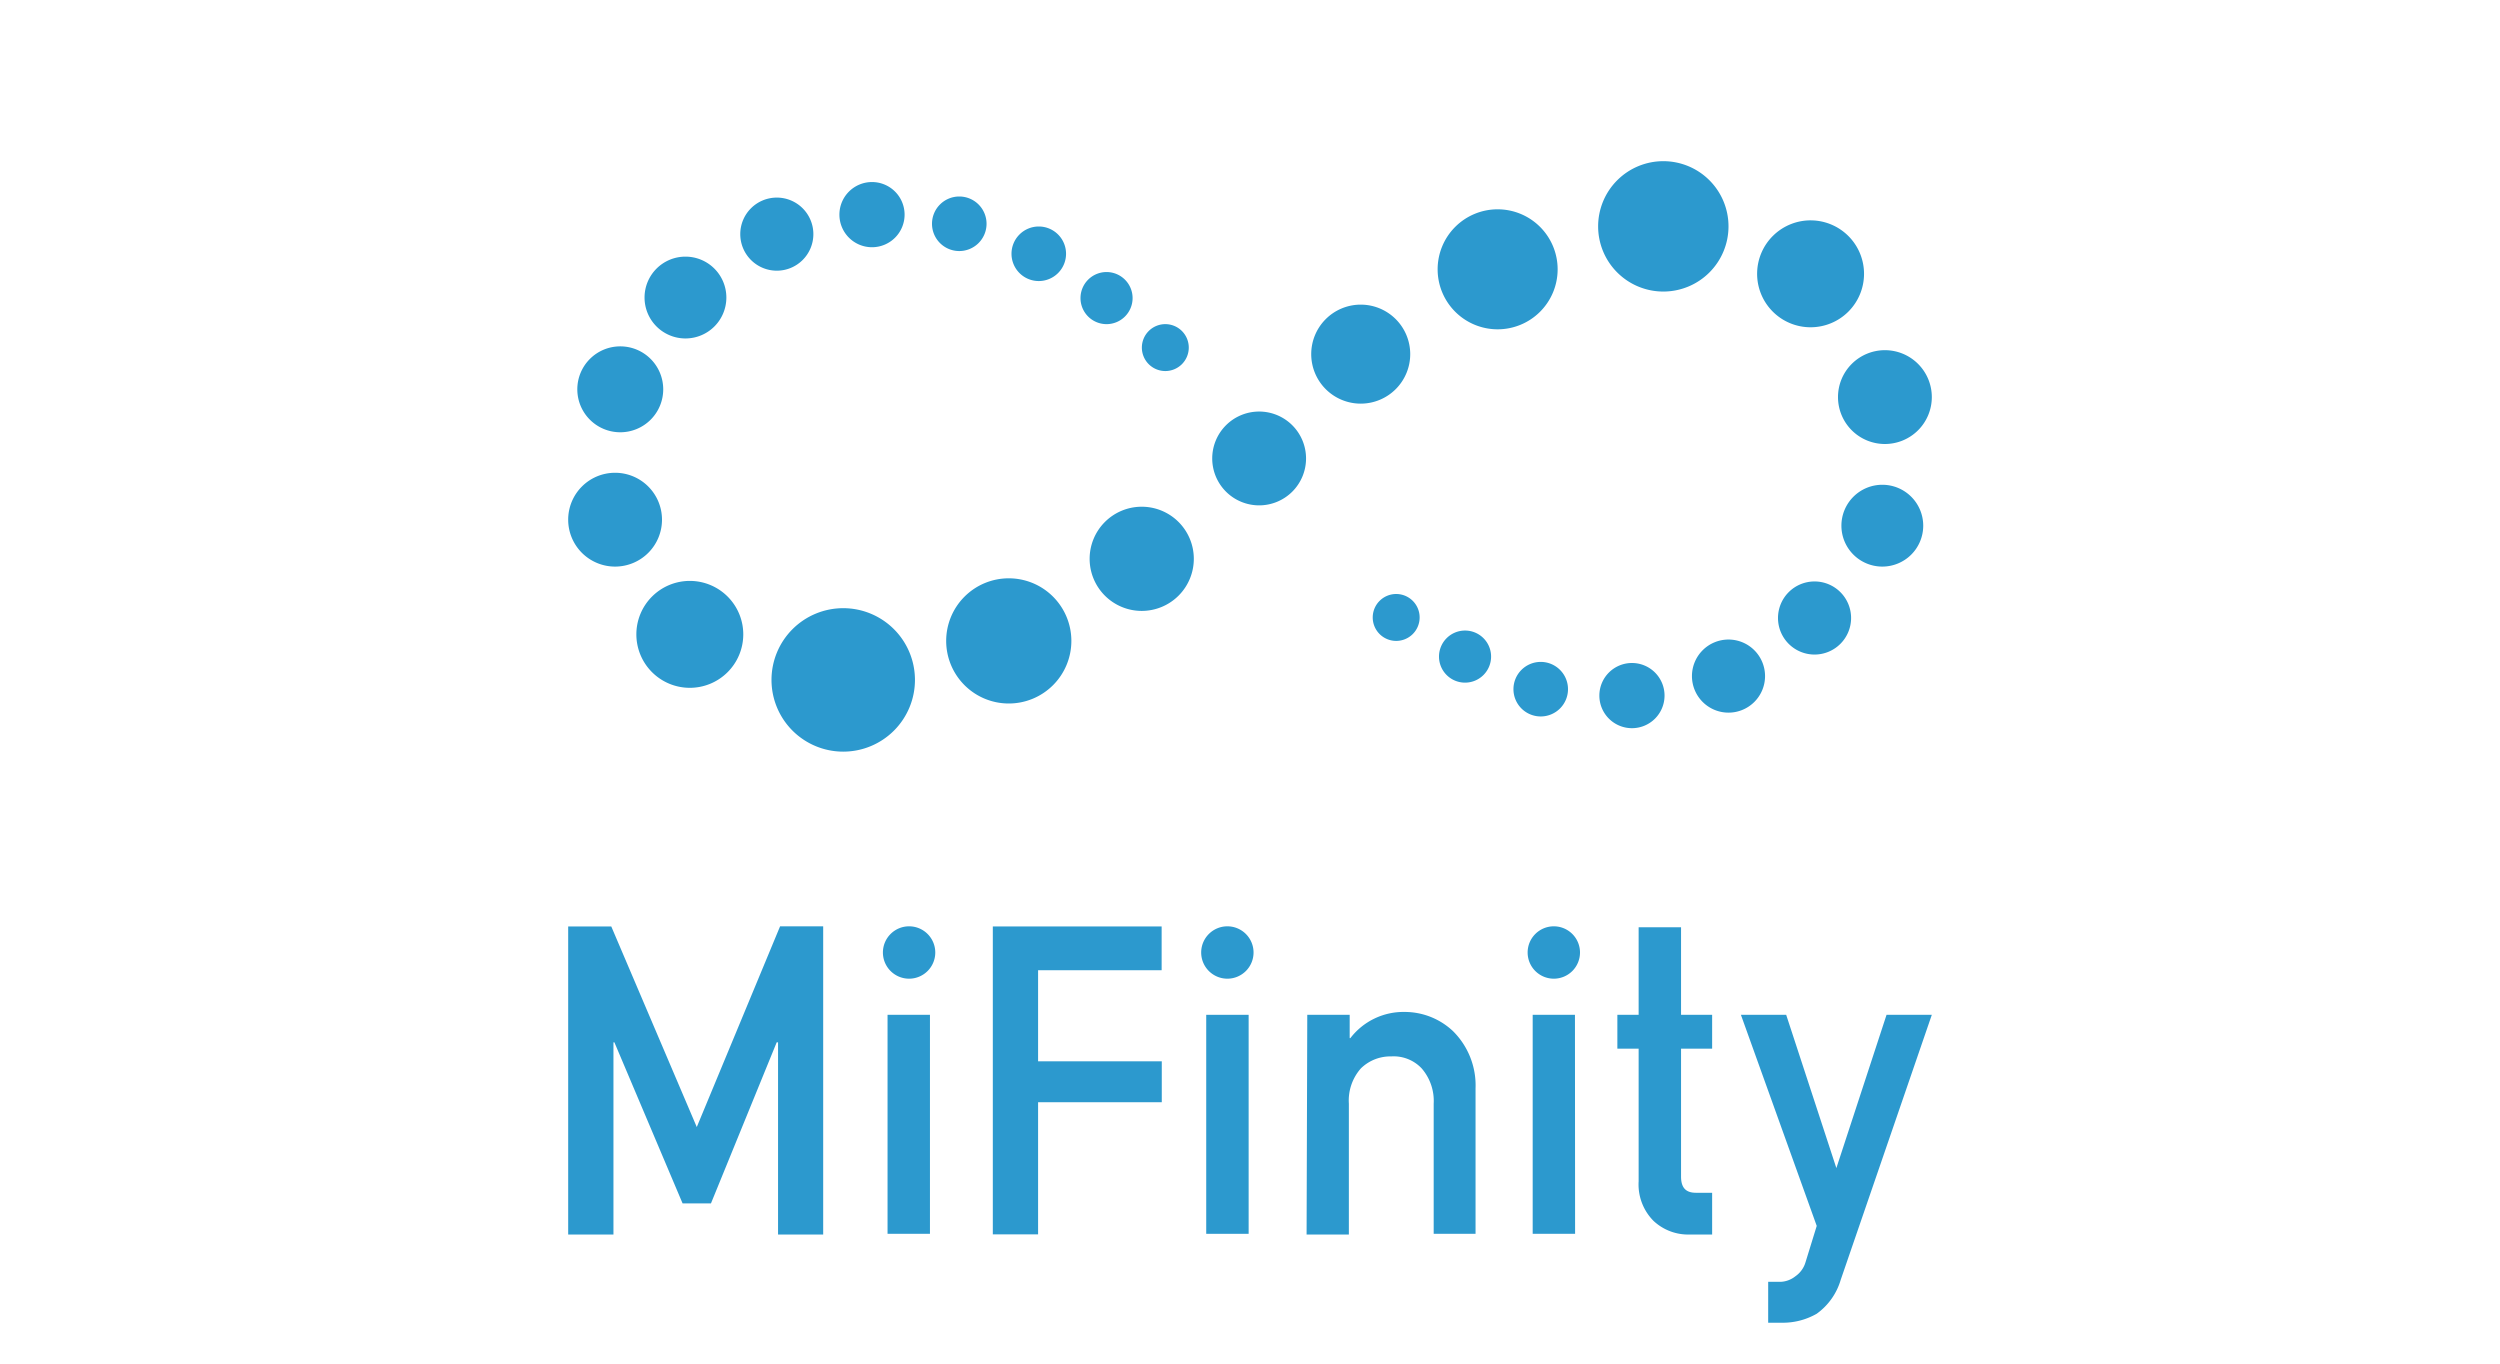 <?xml version="1.0"?>
<svg xmlns="http://www.w3.org/2000/svg" id="&#x421;&#x43B;&#x43E;&#x439;_1" data-name="&#x421;&#x43B;&#x43E;&#x439; 1" viewBox="0 0 100 100" width="110" height="60"><defs><style>.cls-1{fill:#2c99ce;}</style></defs><title>mifinity</title><path class="cls-1" d="M0,67.94H3.16L9.43,82.65l6.11-14.72H18.7V90.53H15.39V76.44h-.1L10.47,88.25H8.39l-5-11.81H3.32V90.53H0Z"/><path class="cls-1" d="M26.53,74.42H23.42V90.48h3.11Z"/><path class="cls-1" d="M31.14,67.94H43.52v3.21H34.46v6.68h9.07v3H34.46v9.69H31.14Z"/><path class="cls-1" d="M49.9,74.42H46.79V90.48H49.9Z"/><path class="cls-1" d="M54.2,74.42h3.11v1.71h.05a4.91,4.91,0,0,1,4-1.92,5.16,5.16,0,0,1,3.52,1.4,5.6,5.6,0,0,1,1.66,4.2V90.48H63.47V80.94a3.64,3.64,0,0,0-.88-2.59,2.82,2.82,0,0,0-2.23-.88,3.09,3.09,0,0,0-2.23.88,3.56,3.56,0,0,0-.88,2.59v9.59H54.15Z"/><path class="cls-1" d="M73.83,74.42H70.73V90.48h3.11Z"/><path class="cls-1" d="M78.5,68h3.11v6.42h2.28V76.9H81.61v9.38c0,.83.36,1.19,1.09,1.19h1.19v3.06H82.28a3.71,3.71,0,0,1-2.69-1,3.79,3.79,0,0,1-1.09-2.9V76.9H76.94V74.42H78.5Z"/><path class="cls-1" d="M86,74.42h3.32L93,85.66H93l3.68-11.24H100L93.32,93.85a4.68,4.68,0,0,1-1.76,2.49A5,5,0,0,1,89,97h-1V94h.93A1.86,1.86,0,0,0,90,93.59a1.9,1.9,0,0,0,.73-1l.83-2.69Z"/><path class="cls-1" d="M25,71.77a1.92,1.92,0,1,0-1.92-1.92A1.92,1.92,0,0,0,25,71.77Z"/><path class="cls-1" d="M48.34,71.77a1.92,1.92,0,1,0-1.92-1.92A1.92,1.92,0,0,0,48.34,71.77Z"/><path class="cls-1" d="M72.28,71.77a1.92,1.92,0,1,0-1.92-1.92A1.92,1.92,0,0,0,72.28,71.77Z"/><path class="cls-1" d="M43.79,27.21a1.72,1.72,0,1,0-1.72-1.72A1.72,1.72,0,0,0,43.79,27.21Z"/><path class="cls-1" d="M39.48,23.77a1.91,1.91,0,1,0-1.91-1.91A1.91,1.91,0,0,0,39.48,23.77Z"/><path class="cls-1" d="M34.51,20.61a2,2,0,1,0-2-2A2,2,0,0,0,34.51,20.61Z"/><path class="cls-1" d="M28.68,18.41a2,2,0,1,0-2-2A2,2,0,0,0,28.68,18.41Z"/><path class="cls-1" d="M22.28,18.13a2.39,2.39,0,1,0-2.39-2.39A2.39,2.39,0,0,0,22.28,18.13Z"/><path class="cls-1" d="M15.3,19.85a2.68,2.68,0,1,0-2.68-2.68A2.68,2.68,0,0,0,15.3,19.85Z"/><path class="cls-1" d="M8.6,24.82a3,3,0,1,0-3-3A3,3,0,0,0,8.6,24.82Z"/><path class="cls-1" d="M3.82,31.7A3.15,3.15,0,1,0,.67,28.55,3.15,3.15,0,0,0,3.82,31.7Z"/><path class="cls-1" d="M3.44,41.55A3.44,3.44,0,1,0,0,38.11,3.44,3.44,0,0,0,3.44,41.55Z"/><path class="cls-1" d="M8.89,50.44A3.92,3.92,0,1,0,5,46.52,3.92,3.92,0,0,0,8.89,50.44Z"/><path class="cls-1" d="M50.67,37.06a3.44,3.44,0,1,0-3.44-3.44A3.44,3.44,0,0,0,50.67,37.06Z"/><path class="cls-1" d="M58.13,29.6A3.63,3.63,0,1,0,54.49,26,3.63,3.63,0,0,0,58.13,29.6Z"/><path class="cls-1" d="M42.07,44.8A3.82,3.82,0,1,0,38.24,41,3.82,3.82,0,0,0,42.07,44.8Z"/><path class="cls-1" d="M32.31,51.59A4.59,4.59,0,1,0,27.72,47,4.59,4.59,0,0,0,32.31,51.59Z"/><path class="cls-1" d="M20.17,55.12a5.26,5.26,0,1,0-5.26-5.26A5.26,5.26,0,0,0,20.17,55.12Z"/><path class="cls-1" d="M68.16,24.15a4.4,4.4,0,1,0-4.4-4.4A4.4,4.4,0,0,0,68.16,24.15Z"/><path class="cls-1" d="M80.31,21.38a4.78,4.78,0,1,0-4.78-4.78A4.78,4.78,0,0,0,80.31,21.38Z"/><path class="cls-1" d="M91.11,24A3.92,3.92,0,1,0,87.19,20,3.92,3.92,0,0,0,91.11,24Z"/><path class="cls-1" d="M96.56,32.56a3.44,3.44,0,1,0-3.44-3.44A3.44,3.44,0,0,0,96.56,32.56Z"/><path class="cls-1" d="M96.37,41.55a3,3,0,1,0-3-3A3,3,0,0,0,96.37,41.55Z"/><path class="cls-1" d="M91.4,48a2.68,2.68,0,1,0-2.68-2.68A2.68,2.68,0,0,0,91.4,48Z"/><path class="cls-1" d="M85.09,52.26a2.68,2.68,0,1,0-2.68-2.68A2.68,2.68,0,0,0,85.09,52.26Z"/><path class="cls-1" d="M78,53.4A2.39,2.39,0,1,0,75.62,51,2.39,2.39,0,0,0,78,53.4Z"/><path class="cls-1" d="M71.32,52.54a2,2,0,1,0-2-2A2,2,0,0,0,71.32,52.54Z"/><path class="cls-1" d="M65.77,50.06a1.91,1.91,0,1,0-1.91-1.91A1.91,1.91,0,0,0,65.77,50.06Z"/><path class="cls-1" d="M60.71,47A1.72,1.72,0,1,0,59,45.28,1.72,1.72,0,0,0,60.71,47Z"/></svg>
